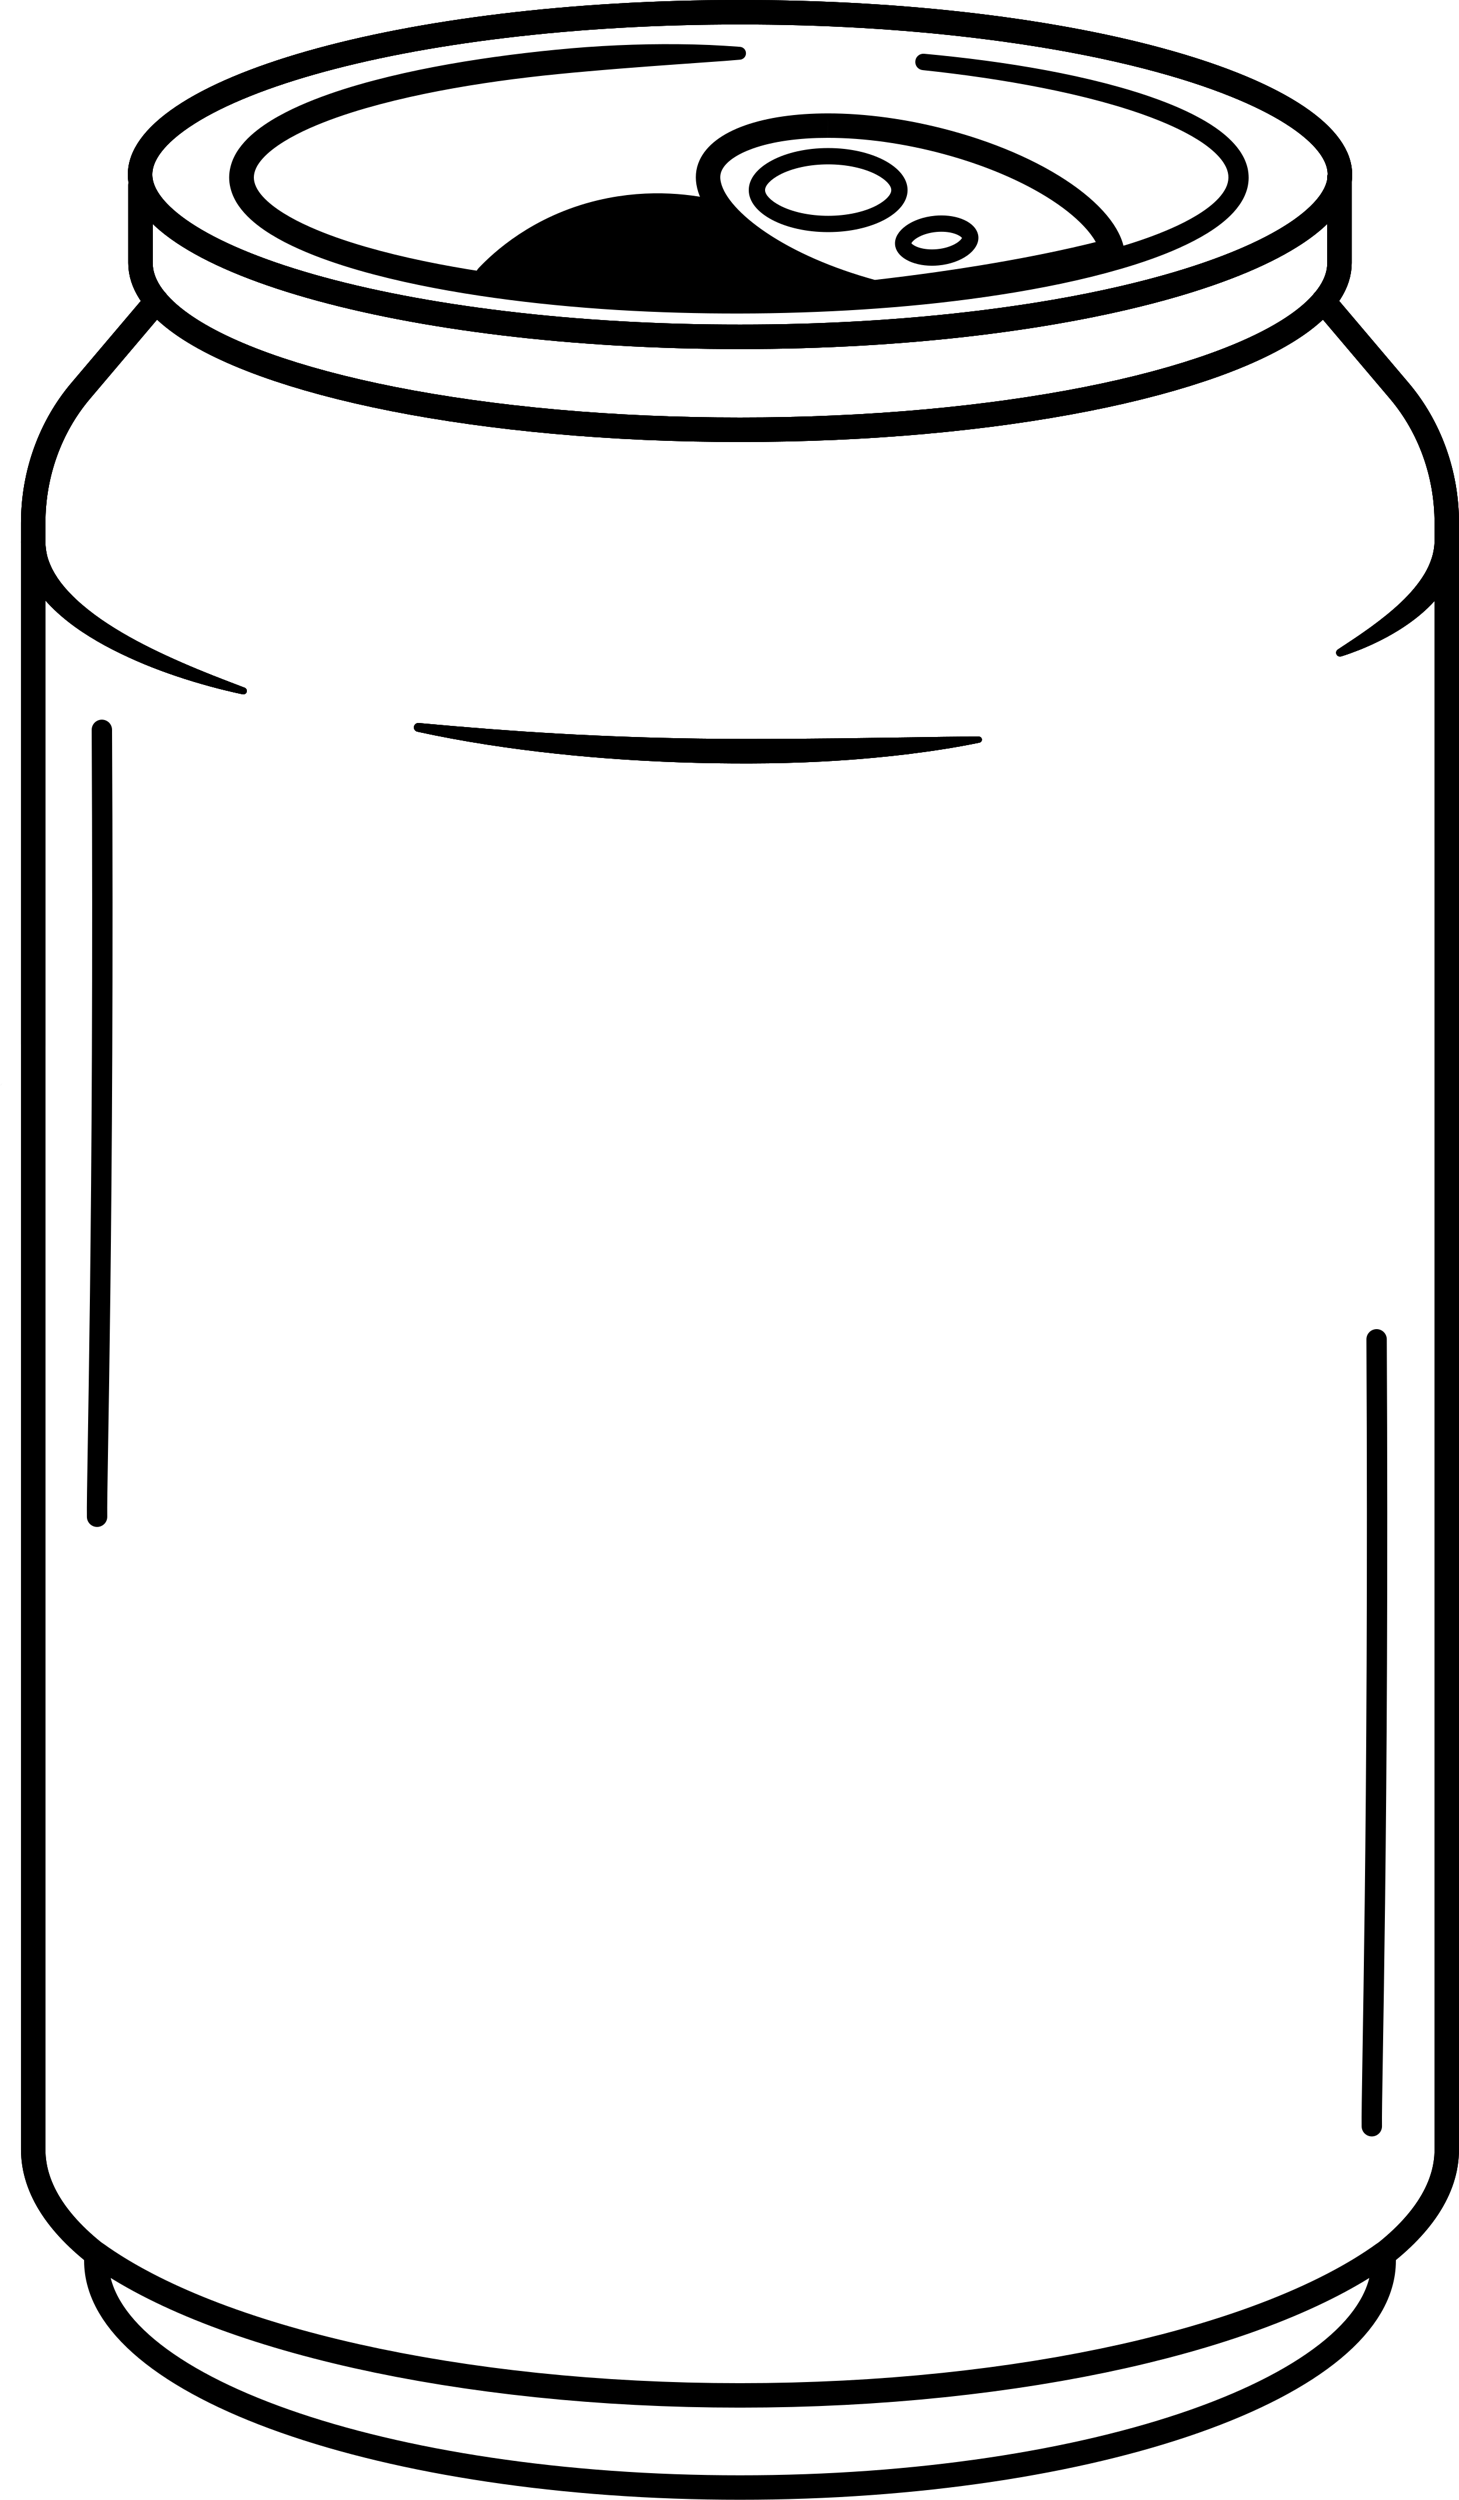 <?xml version="1.0" encoding="UTF-8"?><svg xmlns="http://www.w3.org/2000/svg" xmlns:xlink="http://www.w3.org/1999/xlink" height="3066.8" preserveAspectRatio="xMidYMid meet" version="1.0" viewBox="926.2 288.5 1791.1 3066.8" width="1791.1" zoomAndPan="magnify"><g><g id="change1_9"><path d="M1834.64,318.51c100.25,0,197.45,5.59,288.91,16.61c87.92,10.6,166.73,25.72,234.23,44.95 c65.04,18.53,117.78,40.69,152.5,64.09c20.9,14.08,45.81,35.65,45.81,58.46s-24.91,44.38-45.81,58.46 c-34.73,23.39-87.46,45.56-152.5,64.09c-67.5,19.23-146.31,34.36-234.23,44.95c-91.46,11.02-188.66,16.61-288.91,16.61 c-100.25,0-197.46-5.59-288.91-16.61c-87.92-10.6-166.73-25.72-234.23-44.95c-65.04-18.53-117.78-40.69-152.5-64.09 c-20.9-14.08-45.81-35.65-45.81-58.46s24.91-44.38,45.81-58.46c34.73-23.4,87.46-45.56,152.5-64.09 c67.5-19.23,146.31-34.36,234.23-44.95C1637.18,324.1,1734.38,318.51,1834.64,318.51 M1834.64,288.51 c-415.02,0-751.46,95.86-751.46,214.12s336.44,214.12,751.46,214.12s751.46-95.86,751.46-214.12S2249.65,288.51,1834.64,288.51 L1834.64,288.51z" fill="inherit"/></g></g><g id="change1_15"><path d="M1224.13,1140.31c-27.38-5.83-54.48-13.2-81.17-22.17c-13.34-4.5-26.58-9.37-39.66-14.79 c-13.07-5.42-25.98-11.35-38.7-17.82c-12.73-6.47-25.17-13.66-37.25-21.67c-12.08-8.02-23.69-17.03-34.5-27.34 c-10.77-10.3-20.67-22.19-28.3-36.08c-0.96-1.73-1.79-3.56-2.68-5.34l-1.31-2.69l-1.14-2.8l-1.13-2.81 c-0.37-0.94-0.77-1.86-1.05-2.85l-1.83-5.84c-2.17-7.9-3.34-16.17-3.45-24.48c-0.11-8.28,6.51-15.09,14.8-15.2 c8.28-0.11,15.09,6.51,15.2,14.8l0,0.06l0,0.34c0.05,5.61,0.81,11.2,2.13,16.76c1.4,5.56,3.64,11.01,6.28,16.37 c1.47,2.63,2.83,5.32,4.56,7.87l1.22,1.95l0.61,0.98l0.68,0.95l2.71,3.8l0.68,0.95l0.74,0.92l1.48,1.84c1.01,1.22,1.92,2.49,3,3.67 c2.15,2.36,4.17,4.81,6.48,7.09c8.92,9.31,19.06,17.82,29.74,25.78c10.7,7.97,22.09,15.22,33.75,22.13 c23.39,13.75,48.16,25.62,73.38,36.66l9.49,4.09l9.54,4c3.17,1.36,6.4,2.6,9.6,3.9c3.2,1.3,6.39,2.64,9.62,3.88 c12.85,5.13,25.84,9.97,38.83,14.96l0.03,0.01c2.19,0.84,3.29,3.3,2.45,5.49C1228.22,1139.66,1226.14,1140.74,1224.13,1140.31z" fill="inherit"/></g><g id="change1_7"><path d="M2128.6,1199.59c-14.19,2.93-28.43,5.53-42.72,7.77c-14.29,2.32-28.62,4.23-42.97,6.08c-28.71,3.55-57.53,6.19-86.4,8.08 c-57.74,3.82-115.65,4.3-173.48,2.9c-57.84-1.44-115.63-5.06-173.16-11.18c-57.51-6.17-114.8-14.77-171.3-27.07 c-2.91-0.63-4.76-3.51-4.12-6.42c0.59-2.69,3.1-4.48,5.78-4.22c57.27,5.33,114.44,9.83,171.66,13.04 c57.22,3.23,114.47,5.23,171.73,6.1c7.16,0.11,14.32,0.2,21.48,0.24l21.48,0.19c14.32,0.07,28.64,0,42.96-0.02 c28.64-0.18,57.28-0.3,85.93-0.69l86.03-1.22c28.72-0.41,57.45-1.01,86.35-0.97h0.01c2.07,0,3.74,1.68,3.74,3.75 C2131.58,1197.74,2130.3,1199.24,2128.6,1199.59z" fill="inherit"/></g><g id="change1_10"><path d="M2717.3,953.64c0.06,4.94-0.11,9.92-0.91,14.79l-0.26,1.84l-0.36,1.81l-0.75,3.61l-0.94,3.55 c-0.31,1.19-0.64,2.37-1.03,3.51c-3.02,9.26-7.24,17.95-12.4,25.73c-5.08,7.84-10.94,14.93-17.2,21.4 c-6.26,6.47-12.96,12.31-19.88,17.69c-13.88,10.73-28.68,19.63-43.93,27.22c-3.83,1.86-7.64,3.76-11.52,5.46 c-3.87,1.75-7.78,3.37-11.67,5.01c-7.87,3.12-15.77,6.05-23.83,8.54c-2.51,0.77-5.17-0.63-5.94-3.14c-0.63-2.05,0.19-4.2,1.89-5.34 l0.04-0.02c6.9-4.63,13.83-9.06,20.62-13.68c3.39-2.3,6.8-4.56,10.11-6.93c3.36-2.31,6.66-4.67,9.95-7.04 c13.07-9.56,25.63-19.54,36.97-30.32c11.32-10.76,21.35-22.42,28.78-34.83c3.7-6.21,6.64-12.61,8.71-19.1 c0.3-0.8,0.53-1.62,0.74-2.44l0.68-2.44l0.53-2.46l0.28-1.23l0.21-1.23l0.43-2.47l0.28-2.48l0.16-1.24l0.08-1.25 c0.05-0.83,0.11-1.66,0.19-2.5l0.1-1.14c0.73-8.24,8-14.33,16.25-13.6C2711.35,939.6,2717.18,946.07,2717.3,953.64z" fill="inherit"/></g><path d="M1098.67,515.54v95.54c0,24.9,15.96,48.75,45.24,70.84c103.65,78.16,373.79,133.83,690.72,133.83 s587.07-55.68,690.72-133.83c29.28-22.09,45.24-45.94,45.24-70.84V506.26" fill="none" stroke="#000" stroke-linecap="round" stroke-linejoin="round" stroke-miterlimit="10" stroke-width="30"/><g id="change1_3"><path d="M2060.72,354.46c50.01,4.63,99.93,10.99,149.49,20.18c24.77,4.63,49.45,9.96,73.96,16.31 c24.49,6.39,48.83,13.76,72.73,23.02c11.94,4.64,23.77,9.77,35.36,15.73c11.57,5.97,22.96,12.67,33.69,21.05 c5.35,4.2,10.53,8.84,15.32,14.15c4.8,5.28,9.15,11.4,12.51,18.42c1.64,3.54,2.98,7.32,3.94,11.26c0.91,3.97,1.37,8.09,1.37,12.22 c-0.02,4.13-0.61,8.23-1.54,12.19c-1.01,3.92-2.39,7.68-4.07,11.19c-3.39,7.01-7.83,13.03-12.59,18.36 c-4.8,5.32-9.99,9.94-15.34,14.16c-10.72,8.42-22.1,15.19-33.66,21.24c-23.18,12.01-47.19,21.06-71.46,28.88 c-24.28,7.72-48.8,14.2-73.47,19.78c-24.66,5.63-49.46,10.35-74.33,14.53c-49.74,8.26-99.77,14.24-149.91,18.32 c-50.14,4.1-100.39,6.45-150.64,7.32c-25.13,0.44-50.26,0.48-75.4,0.14c-25.13-0.34-50.26-1.02-75.38-2.15 c-25.12-1.12-50.23-2.6-75.31-4.62c-25.08-1.98-50.14-4.41-75.16-7.34c-50.03-5.9-99.92-13.7-149.37-24.72 c-24.72-5.56-49.32-11.9-73.68-19.62c-24.34-7.76-48.48-16.78-71.9-28.75c-11.67-6.1-23.19-12.88-34.1-21.44 c-5.44-4.31-10.73-9.03-15.65-14.51c-4.9-5.47-9.47-11.73-12.93-19.09c-3.46-7.32-5.71-15.87-5.68-24.59 c0.06-8.71,2.32-17.24,5.82-24.54c3.49-7.36,8.11-13.54,13.01-19c4.93-5.47,10.24-10.16,15.69-14.42 c10.92-8.52,22.43-15.34,34.11-21.38c11.68-6.07,23.6-11.22,35.59-15.96c24.01-9.42,48.43-16.93,73-23.44 c24.57-6.48,49.31-11.97,74.14-16.71c12.41-2.37,24.85-4.57,37.3-6.61c12.46-2.02,24.93-3.9,37.41-5.66 c24.97-3.46,49.99-6.4,75.05-8.85c25.06-2.45,50.16-4.31,75.29-5.43c25.13-1.11,50.27-1.62,75.41-1.35 c12.57,0.11,25.13,0.44,37.69,0.95c12.56,0.56,25.1,1.34,37.64,2.29c4.35,0.33,7.61,4.12,7.28,8.47c-0.3,3.9-3.38,6.92-7.15,7.27 l-0.13,0.01c-12.45,1.15-24.89,2.02-37.32,2.86l-37.26,2.66c-24.82,1.75-49.6,3.61-74.35,5.58c-12.37,1.02-24.75,2-37.1,3.12 l-18.53,1.65l-18.52,1.78c-24.68,2.43-49.3,5.34-73.83,8.75c-12.26,1.73-24.5,3.58-36.7,5.58c-12.2,2.01-24.37,4.18-36.5,6.5 c-24.26,4.65-48.33,10.01-72.08,16.29c-23.73,6.3-47.15,13.54-69.67,22.4c-11.23,4.44-22.28,9.24-32.77,14.7 c-10.5,5.43-20.55,11.47-29.33,18.34c-4.39,3.42-8.45,7.06-11.89,10.89c-3.43,3.82-6.31,7.81-8.15,11.77 c-1.87,3.97-2.79,7.81-2.85,11.61c0.02,3.8,0.95,7.63,2.81,11.59c1.85,3.95,4.66,7.95,8.09,11.76c3.44,3.82,7.48,7.46,11.83,10.9 c8.76,6.89,18.82,12.91,29.27,18.39c21.08,10.84,43.89,19.48,67.12,26.92c23.28,7.42,47.09,13.62,71.12,19.06 c48.1,10.81,97.08,18.57,146.29,24.46c49.23,5.88,98.75,9.72,148.34,12.16c24.8,1.22,49.63,1.99,74.47,2.43 c24.84,0.44,49.69,0.49,74.53,0.17c49.68-0.65,99.34-2.78,148.83-6.62c24.75-1.93,49.45-4.26,74.09-7.08 c24.63-2.84,49.21-6.19,73.66-10.08c24.44-3.95,48.78-8.42,72.88-13.76c24.11-5.29,47.98-11.45,71.38-18.72 c11.68-3.66,23.22-7.66,34.55-12.06c11.31-4.41,22.43-9.2,33.06-14.63c10.62-5.42,20.83-11.45,29.83-18.4 c4.49-3.47,8.68-7.17,12.29-11.1c3.58-3.94,6.62-8.09,8.71-12.32c4.21-8.5,4.37-16.91,0.42-25.5c-2.01-4.26-4.85-8.52-8.43-12.5 c-3.54-4-7.65-7.79-12.09-11.33c-8.91-7.1-19.09-13.27-29.66-18.83c-10.59-5.57-21.67-10.5-32.97-15.04 c-22.62-9.05-46.11-16.46-69.9-22.94c-23.81-6.45-47.94-11.94-72.24-16.76c-48.61-9.64-97.85-16.63-147.29-21.87l-0.01,0 c-5.52-0.59-9.53-5.54-8.94-11.06C2050.37,357.94,2055.25,353.96,2060.72,354.46z" fill="inherit"/></g><path d="M1055.75,3062.42c-3.72-2.7-7.36-5.48-10.92-8.26" fill="none" stroke="#000" stroke-linecap="round" stroke-linejoin="round" stroke-miterlimit="10" stroke-width="30"/><path d="M966.97,1569.48v-639.4c0-60.08,20.84-117.9,58.33-162.15l93.04-109.73" fill="none" stroke="#000" stroke-linecap="round" stroke-linejoin="round" stroke-miterlimit="10" stroke-width="30"/><path d="M2550.92,658.2l93.04,109.73c37.5,44.26,58.33,102.07,58.33,162.15v392.65" fill="none" stroke="#000" stroke-linecap="round" stroke-linejoin="round" stroke-miterlimit="10" stroke-width="30"/><path d="M2624.44,3054.16c-3.56,2.78-7.2,5.56-10.92,8.26" fill="none" stroke="#000" stroke-linecap="round" stroke-linejoin="round" stroke-miterlimit="10" stroke-width="30"/><path d="M2624.83,3062.07c0,153.63-353.79,278.23-790.19,278.23s-790.19-124.59-790.19-278.23 c0-2.78,0.08-5.56,0.41-8.35c143.38,102.86,443.16,173.54,789.79,173.54s646.41-70.69,789.79-173.54 C2624.75,3056.51,2624.83,3059.29,2624.83,3062.07z" fill="none" stroke="#000" stroke-linecap="round" stroke-linejoin="round" stroke-miterlimit="10" stroke-width="30"/><path d="M1803.65,548.79c-24.68-5.81-77.26-14.95-140.06,0c-76.89,18.31-122.51,61.65-138.83,78.81" fill="none" stroke="#000" stroke-linecap="round" stroke-linejoin="round" stroke-miterlimit="10" stroke-width="30"/><g id="change2_1"><path d="M926.22,1620.86c0.93-1.13,1.86-2.35,2.79-3.48C928,1618.78,927,1619.99,926.22,1620.86z" fill="#666"/></g><g><g id="change1_14"><path d="M1834.64,318.51c100.25,0,197.45,5.59,288.91,16.61c87.92,10.6,166.73,25.72,234.23,44.95 c65.04,18.53,117.78,40.69,152.5,64.09c20.9,14.08,45.81,35.65,45.81,58.46s-24.91,44.38-45.81,58.46 c-34.73,23.39-87.46,45.56-152.5,64.09c-67.5,19.23-146.31,34.36-234.23,44.95c-91.46,11.02-188.66,16.61-288.91,16.61 c-100.25,0-197.46-5.59-288.91-16.61c-87.92-10.6-166.73-25.72-234.23-44.95c-65.04-18.53-117.78-40.69-152.5-64.09 c-20.9-14.08-45.81-35.65-45.81-58.46s24.91-44.38,45.81-58.46c34.73-23.4,87.46-45.56,152.5-64.09 c67.5-19.23,146.31-34.36,234.23-44.95C1637.18,324.1,1734.38,318.51,1834.64,318.51 M1834.64,288.51 c-415.02,0-751.46,95.86-751.46,214.12s336.44,214.12,751.46,214.12s751.46-95.86,751.46-214.12S2249.65,288.51,1834.64,288.51 L1834.64,288.51z" fill="inherit"/></g></g><g id="change1_2"><path d="M1224.13,1140.31c-27.38-5.83-54.48-13.2-81.17-22.17c-13.34-4.5-26.58-9.37-39.66-14.79 c-13.07-5.42-25.98-11.35-38.7-17.82c-12.73-6.47-25.17-13.66-37.25-21.67c-12.08-8.02-23.69-17.03-34.5-27.34 c-10.77-10.3-20.67-22.19-28.3-36.08c-0.96-1.73-1.79-3.56-2.68-5.34l-1.31-2.69l-1.14-2.8l-1.13-2.81 c-0.37-0.94-0.77-1.86-1.05-2.85l-1.83-5.84c-2.17-7.9-3.34-16.17-3.45-24.48c-0.11-8.28,6.51-15.09,14.8-15.2 c8.28-0.11,15.09,6.51,15.2,14.8l0,0.06l0,0.34c0.05,5.61,0.81,11.2,2.13,16.76c1.4,5.56,3.64,11.01,6.28,16.37 c1.47,2.63,2.83,5.32,4.56,7.87l1.22,1.95l0.61,0.98l0.68,0.95l2.71,3.8l0.68,0.95l0.74,0.92l1.48,1.84c1.01,1.22,1.92,2.49,3,3.67 c2.15,2.36,4.17,4.81,6.48,7.09c8.92,9.31,19.06,17.82,29.74,25.78c10.7,7.97,22.09,15.22,33.75,22.13 c23.39,13.75,48.16,25.62,73.38,36.66l9.49,4.09l9.54,4c3.17,1.36,6.4,2.6,9.6,3.9c3.2,1.3,6.39,2.64,9.62,3.88 c12.85,5.13,25.84,9.97,38.83,14.96l0.03,0.01c2.19,0.84,3.29,3.3,2.45,5.49C1228.22,1139.66,1226.14,1140.74,1224.13,1140.31z" fill="inherit"/></g><g id="change1_8"><path d="M2128.6,1199.59c-14.19,2.93-28.43,5.53-42.72,7.77c-14.29,2.32-28.62,4.23-42.97,6.08c-28.71,3.55-57.53,6.19-86.4,8.08 c-57.74,3.82-115.65,4.3-173.48,2.9c-57.84-1.44-115.63-5.06-173.16-11.18c-57.51-6.17-114.8-14.77-171.3-27.07 c-2.91-0.63-4.76-3.51-4.12-6.42c0.59-2.69,3.1-4.48,5.78-4.22c57.27,5.33,114.44,9.83,171.66,13.04 c57.22,3.23,114.47,5.23,171.73,6.1c7.16,0.11,14.32,0.2,21.48,0.24l21.48,0.19c14.32,0.07,28.64,0,42.96-0.02 c28.64-0.18,57.28-0.3,85.93-0.69l86.03-1.22c28.72-0.41,57.45-1.01,86.35-0.97h0.01c2.07,0,3.74,1.68,3.74,3.75 C2131.58,1197.74,2130.3,1199.24,2128.6,1199.59z" fill="inherit"/></g><g id="change1_12"><path d="M2717.3,953.64c0.06,4.94-0.11,9.92-0.91,14.79l-0.26,1.84l-0.36,1.81l-0.75,3.61l-0.94,3.55 c-0.31,1.19-0.64,2.37-1.03,3.51c-3.02,9.26-7.24,17.95-12.4,25.73c-5.08,7.84-10.94,14.93-17.2,21.4 c-6.26,6.47-12.96,12.31-19.88,17.69c-13.88,10.73-28.68,19.63-43.93,27.22c-3.83,1.86-7.64,3.76-11.52,5.46 c-3.87,1.75-7.78,3.37-11.67,5.01c-7.87,3.12-15.77,6.05-23.83,8.54c-2.51,0.77-5.17-0.63-5.94-3.14c-0.63-2.05,0.19-4.2,1.89-5.34 l0.04-0.02c6.9-4.63,13.83-9.06,20.62-13.68c3.39-2.3,6.8-4.56,10.11-6.93c3.36-2.31,6.66-4.67,9.95-7.04 c13.07-9.56,25.63-19.54,36.97-30.32c11.32-10.76,21.35-22.42,28.78-34.83c3.7-6.21,6.64-12.61,8.71-19.1 c0.3-0.8,0.53-1.62,0.74-2.44l0.68-2.44l0.53-2.46l0.28-1.23l0.21-1.23l0.43-2.47l0.28-2.48l0.16-1.24l0.08-1.25 c0.05-0.83,0.11-1.66,0.19-2.5l0.1-1.14c0.73-8.24,8-14.33,16.25-13.6C2711.35,939.6,2717.18,946.07,2717.3,953.64z" fill="inherit"/></g><path d="M1098.67,515.54v95.54c0,24.9,15.96,48.75,45.24,70.84c103.65,78.16,373.79,133.83,690.72,133.83 s587.07-55.68,690.72-133.83c29.28-22.09,45.24-45.94,45.24-70.84V506.26" fill="none" stroke="#000" stroke-linecap="round" stroke-linejoin="round" stroke-miterlimit="10" stroke-width="30"/><path d="M1118.33,658.2l-93.03,109.73c-37.52,44.26-58.33,102.07-58.33,162.15v1995.49 c0,49.12,31.89,95.64,88.77,136.85" fill="none" stroke="#000" stroke-linecap="round" stroke-linejoin="round" stroke-miterlimit="10" stroke-width="30"/><path d="M2613.52,3062.42c56.88-41.21,88.77-87.73,88.77-136.85V930.08c0-60.08-20.81-117.9-58.33-162.15l-93.03-109.73" fill="none" stroke="#000" stroke-linecap="round" stroke-linejoin="round" stroke-miterlimit="10" stroke-width="30"/><path d="M1051.25,1183.88c3.05,599.98-6.66,921.96-5.87,965.43" fill="none" stroke="#000" stroke-linecap="round" stroke-linejoin="round" stroke-miterlimit="10" stroke-width="25"/><path d="M2616.14,1931.62c3.05,599.98-6.66,921.96-5.87,965.43" fill="none" stroke="#000" stroke-linecap="round" stroke-linejoin="round" stroke-miterlimit="10" stroke-width="25"/><g id="change1_1"><path d="M1935.35,641.04c-43.63,2.54-89.45,3.95-136.63,3.95c-93.68,0-181.76-5.5-258.47-15.08 c6.61-8.03,12.14-16.21,11.52-20.72c-1.23-9.51,187.83-48.07,235.56-57.65c6.89-1.41,10.84-2.18,10.84-2.18l6.82,4.65l119.11,81.47 C1924.1,635.47,1929.21,637.8,1935.35,641.04z" fill="inherit" stroke="#000" stroke-linecap="round" stroke-linejoin="round" stroke-miterlimit="10" stroke-width="30"/></g><g><g id="change1_17"><path d="M1834.64,318.51c100.25,0,197.45,5.59,288.91,16.61c87.92,10.6,166.73,25.72,234.23,44.95 c65.04,18.53,117.78,40.69,152.5,64.09c20.9,14.08,45.81,35.65,45.81,58.46s-24.91,44.38-45.81,58.46 c-34.73,23.39-87.46,45.56-152.5,64.09c-67.5,19.23-146.31,34.36-234.23,44.95c-91.46,11.02-188.66,16.61-288.91,16.61 c-100.25,0-197.46-5.59-288.91-16.61c-87.92-10.6-166.73-25.72-234.23-44.95c-65.04-18.53-117.78-40.69-152.5-64.09 c-20.9-14.08-45.81-35.65-45.81-58.46s24.91-44.38,45.81-58.46c34.73-23.4,87.46-45.56,152.5-64.09 c67.5-19.23,146.31-34.36,234.23-44.95C1637.18,324.1,1734.38,318.51,1834.64,318.51 M1834.64,288.51 c-415.02,0-751.46,95.86-751.46,214.12s336.44,214.12,751.46,214.12s751.46-95.86,751.46-214.12S2249.65,288.51,1834.64,288.51 L1834.64,288.51z" fill="inherit"/></g></g><g id="change1_4"><path d="M1224.13,1140.31c-27.38-5.83-54.48-13.2-81.17-22.17c-13.34-4.5-26.58-9.37-39.66-14.79 c-13.07-5.42-25.98-11.35-38.7-17.82c-12.73-6.47-25.17-13.66-37.25-21.67c-12.08-8.02-23.69-17.03-34.5-27.34 c-10.77-10.3-20.67-22.19-28.3-36.08c-0.96-1.73-1.79-3.56-2.68-5.34l-1.31-2.69l-1.14-2.8l-1.13-2.81 c-0.37-0.94-0.77-1.86-1.05-2.85l-1.83-5.84c-2.17-7.9-3.34-16.17-3.45-24.48c-0.11-8.28,6.51-15.09,14.8-15.2 c8.28-0.11,15.09,6.51,15.2,14.8l0,0.06l0,0.34c0.05,5.61,0.81,11.2,2.13,16.76c1.4,5.56,3.64,11.01,6.28,16.37 c1.47,2.63,2.83,5.32,4.56,7.87l1.22,1.95l0.61,0.98l0.68,0.95l2.71,3.8l0.68,0.95l0.74,0.92l1.48,1.84c1.01,1.22,1.92,2.49,3,3.67 c2.15,2.36,4.17,4.81,6.48,7.09c8.92,9.31,19.06,17.82,29.74,25.78c10.7,7.97,22.09,15.22,33.75,22.13 c23.39,13.75,48.16,25.62,73.38,36.66l9.49,4.09l9.54,4c3.17,1.36,6.4,2.6,9.6,3.9c3.2,1.3,6.39,2.64,9.62,3.88 c12.85,5.13,25.84,9.97,38.83,14.96l0.03,0.01c2.19,0.84,3.29,3.3,2.45,5.49C1228.22,1139.66,1226.14,1140.74,1224.13,1140.31z" fill="inherit"/></g><g id="change1_5"><path d="M2128.6,1199.59c-14.19,2.93-28.43,5.53-42.72,7.77c-14.29,2.32-28.62,4.23-42.97,6.08c-28.71,3.55-57.53,6.19-86.4,8.08 c-57.74,3.82-115.65,4.3-173.48,2.9c-57.84-1.44-115.63-5.06-173.16-11.18c-57.51-6.17-114.8-14.77-171.3-27.07 c-2.91-0.63-4.76-3.51-4.12-6.42c0.59-2.69,3.1-4.48,5.78-4.22c57.27,5.33,114.44,9.83,171.66,13.04 c57.22,3.23,114.47,5.23,171.73,6.1c7.16,0.11,14.32,0.2,21.48,0.24l21.48,0.19c14.32,0.07,28.64,0,42.96-0.02 c28.64-0.18,57.28-0.3,85.93-0.69l86.03-1.22c28.72-0.41,57.45-1.01,86.35-0.97h0.01c2.07,0,3.74,1.68,3.74,3.75 C2131.58,1197.74,2130.3,1199.24,2128.6,1199.59z" fill="inherit"/></g><g id="change1_16"><path d="M2717.3,953.64c0.06,4.94-0.11,9.92-0.91,14.79l-0.26,1.84l-0.36,1.81l-0.75,3.61l-0.94,3.55 c-0.31,1.19-0.64,2.37-1.03,3.51c-3.02,9.26-7.24,17.95-12.4,25.73c-5.08,7.84-10.94,14.93-17.2,21.4 c-6.26,6.47-12.96,12.31-19.88,17.69c-13.88,10.73-28.68,19.63-43.93,27.22c-3.83,1.86-7.64,3.76-11.52,5.46 c-3.87,1.75-7.78,3.37-11.67,5.01c-7.87,3.12-15.77,6.05-23.83,8.54c-2.51,0.77-5.17-0.63-5.94-3.14c-0.63-2.05,0.19-4.2,1.89-5.34 l0.04-0.02c6.9-4.63,13.83-9.06,20.62-13.68c3.39-2.3,6.8-4.56,10.11-6.93c3.36-2.31,6.66-4.67,9.95-7.04 c13.07-9.56,25.63-19.54,36.97-30.32c11.32-10.76,21.35-22.42,28.78-34.83c3.7-6.21,6.64-12.61,8.71-19.1 c0.3-0.8,0.53-1.62,0.74-2.44l0.68-2.44l0.53-2.46l0.28-1.23l0.21-1.23l0.43-2.47l0.28-2.48l0.16-1.24l0.08-1.25 c0.05-0.83,0.11-1.66,0.19-2.5l0.1-1.14c0.73-8.24,8-14.33,16.25-13.6C2711.35,939.6,2717.18,946.07,2717.3,953.64z" fill="inherit"/></g><path d="M1098.67,515.54v95.54c0,24.9,15.96,48.75,45.24,70.84c103.65,78.16,373.79,133.83,690.72,133.83 s587.07-55.68,690.72-133.83c29.28-22.09,45.24-45.94,45.24-70.84V506.26" fill="none" stroke="#000" stroke-linecap="round" stroke-linejoin="round" stroke-miterlimit="10" stroke-width="30"/><path d="M1118.33,658.2l-93.03,109.73c-37.52,44.26-58.33,102.07-58.33,162.15v1995.49 c0,49.12,31.89,95.64,88.77,136.85" fill="none" stroke="#000" stroke-linecap="round" stroke-linejoin="round" stroke-miterlimit="10" stroke-width="30"/><path d="M2613.52,3062.42c56.88-41.21,88.77-87.73,88.77-136.85V930.08c0-60.08-20.81-117.9-58.33-162.15l-93.03-109.73" fill="none" stroke="#000" stroke-linecap="round" stroke-linejoin="round" stroke-miterlimit="10" stroke-width="30"/><g id="change1_6"><path d="M1942.71,427.62v30c44.74,0,93.84,6.88,142.02,19.89c58.3,15.72,110.43,39.3,146.79,66.38 c16.16,12.05,28.86,24.63,36.72,36.38c1.18,1.77,2.25,3.51,3.2,5.22c-75.23,18.7-168.18,34.62-271.27,46.43 c-52.34-14.4-98.6-34.59-133.95-58.47c-30.72-20.76-50.76-43.02-54.97-61.08c-0.02-0.08-0.04-0.16-0.06-0.25 c-1.31-5.41-0.97-10.02,1.08-14.5c4.69-10.28,18.3-19.85,38.3-26.95c24.08-8.55,55.93-13.06,92.12-13.06L1942.71,427.62 M1942.68,427.62c-79.16,0-140.68,20.26-157.71,57.56c-4.94,10.82-5.79,22.24-2.94,34.01c12.25,52.56,96.41,110.96,213.14,142.47 c0.86,0.36,1.9,0.48,2.76,0.71c121.39-13.68,226.82-32.58,309.17-55.18c3.51-56.13-85.77-123.92-214.57-158.64 C2040.12,434.39,1988.46,427.62,1942.68,427.62L1942.68,427.62z" fill="inherit"/></g><g><g id="change1_11"><path d="M1942.87,490.14c22.5,0,44.22,4.66,59.57,12.78c11.04,5.84,17.9,13.04,17.9,18.79s-6.86,12.94-17.9,18.79 c-15.36,8.12-37.07,12.78-59.57,12.78s-44.22-4.66-59.57-12.78c-11.04-5.84-17.9-13.04-17.9-18.79s6.86-12.94,17.9-18.79 C1898.66,494.8,1920.37,490.14,1942.87,490.14 M1942.87,470.14c-53.83,0-97.48,23.09-97.48,51.57c0,28.48,43.64,51.57,97.48,51.57 s97.48-23.09,97.48-51.57C2040.35,493.23,1996.71,470.14,1942.87,470.14L1942.87,470.14z" fill="inherit"/></g></g><g><g id="change1_13"><path d="M2081.9,572.8c7.35,0,14.26,1.29,19.47,3.64c3.52,1.59,5.22,3.19,5.81,3.96c-0.49,1.03-2.29,3.59-6.9,6.45 c-6.28,3.9-14.72,6.51-23.77,7.36c-2.07,0.19-4.15,0.29-6.19,0.29c-7.35,0-14.26-1.29-19.48-3.64c-3.52-1.59-5.22-3.19-5.81-3.96 c0.49-1.03,2.29-3.59,6.9-6.45c6.28-3.9,14.72-6.51,23.77-7.36C2077.78,572.9,2079.86,572.8,2081.9,572.8L2081.9,572.8 M2081.9,552.8c-2.63,0-5.33,0.12-8.06,0.38c-28.25,2.65-50.13,18.45-48.87,35.28c1.13,15.2,20.75,26.05,45.36,26.05 c2.63,0,5.33-0.12,8.06-0.38c28.25-2.65,50.13-18.45,48.87-35.28C2126.12,563.65,2106.5,552.8,2081.9,552.8L2081.9,552.8z" fill="inherit"/></g></g></svg>